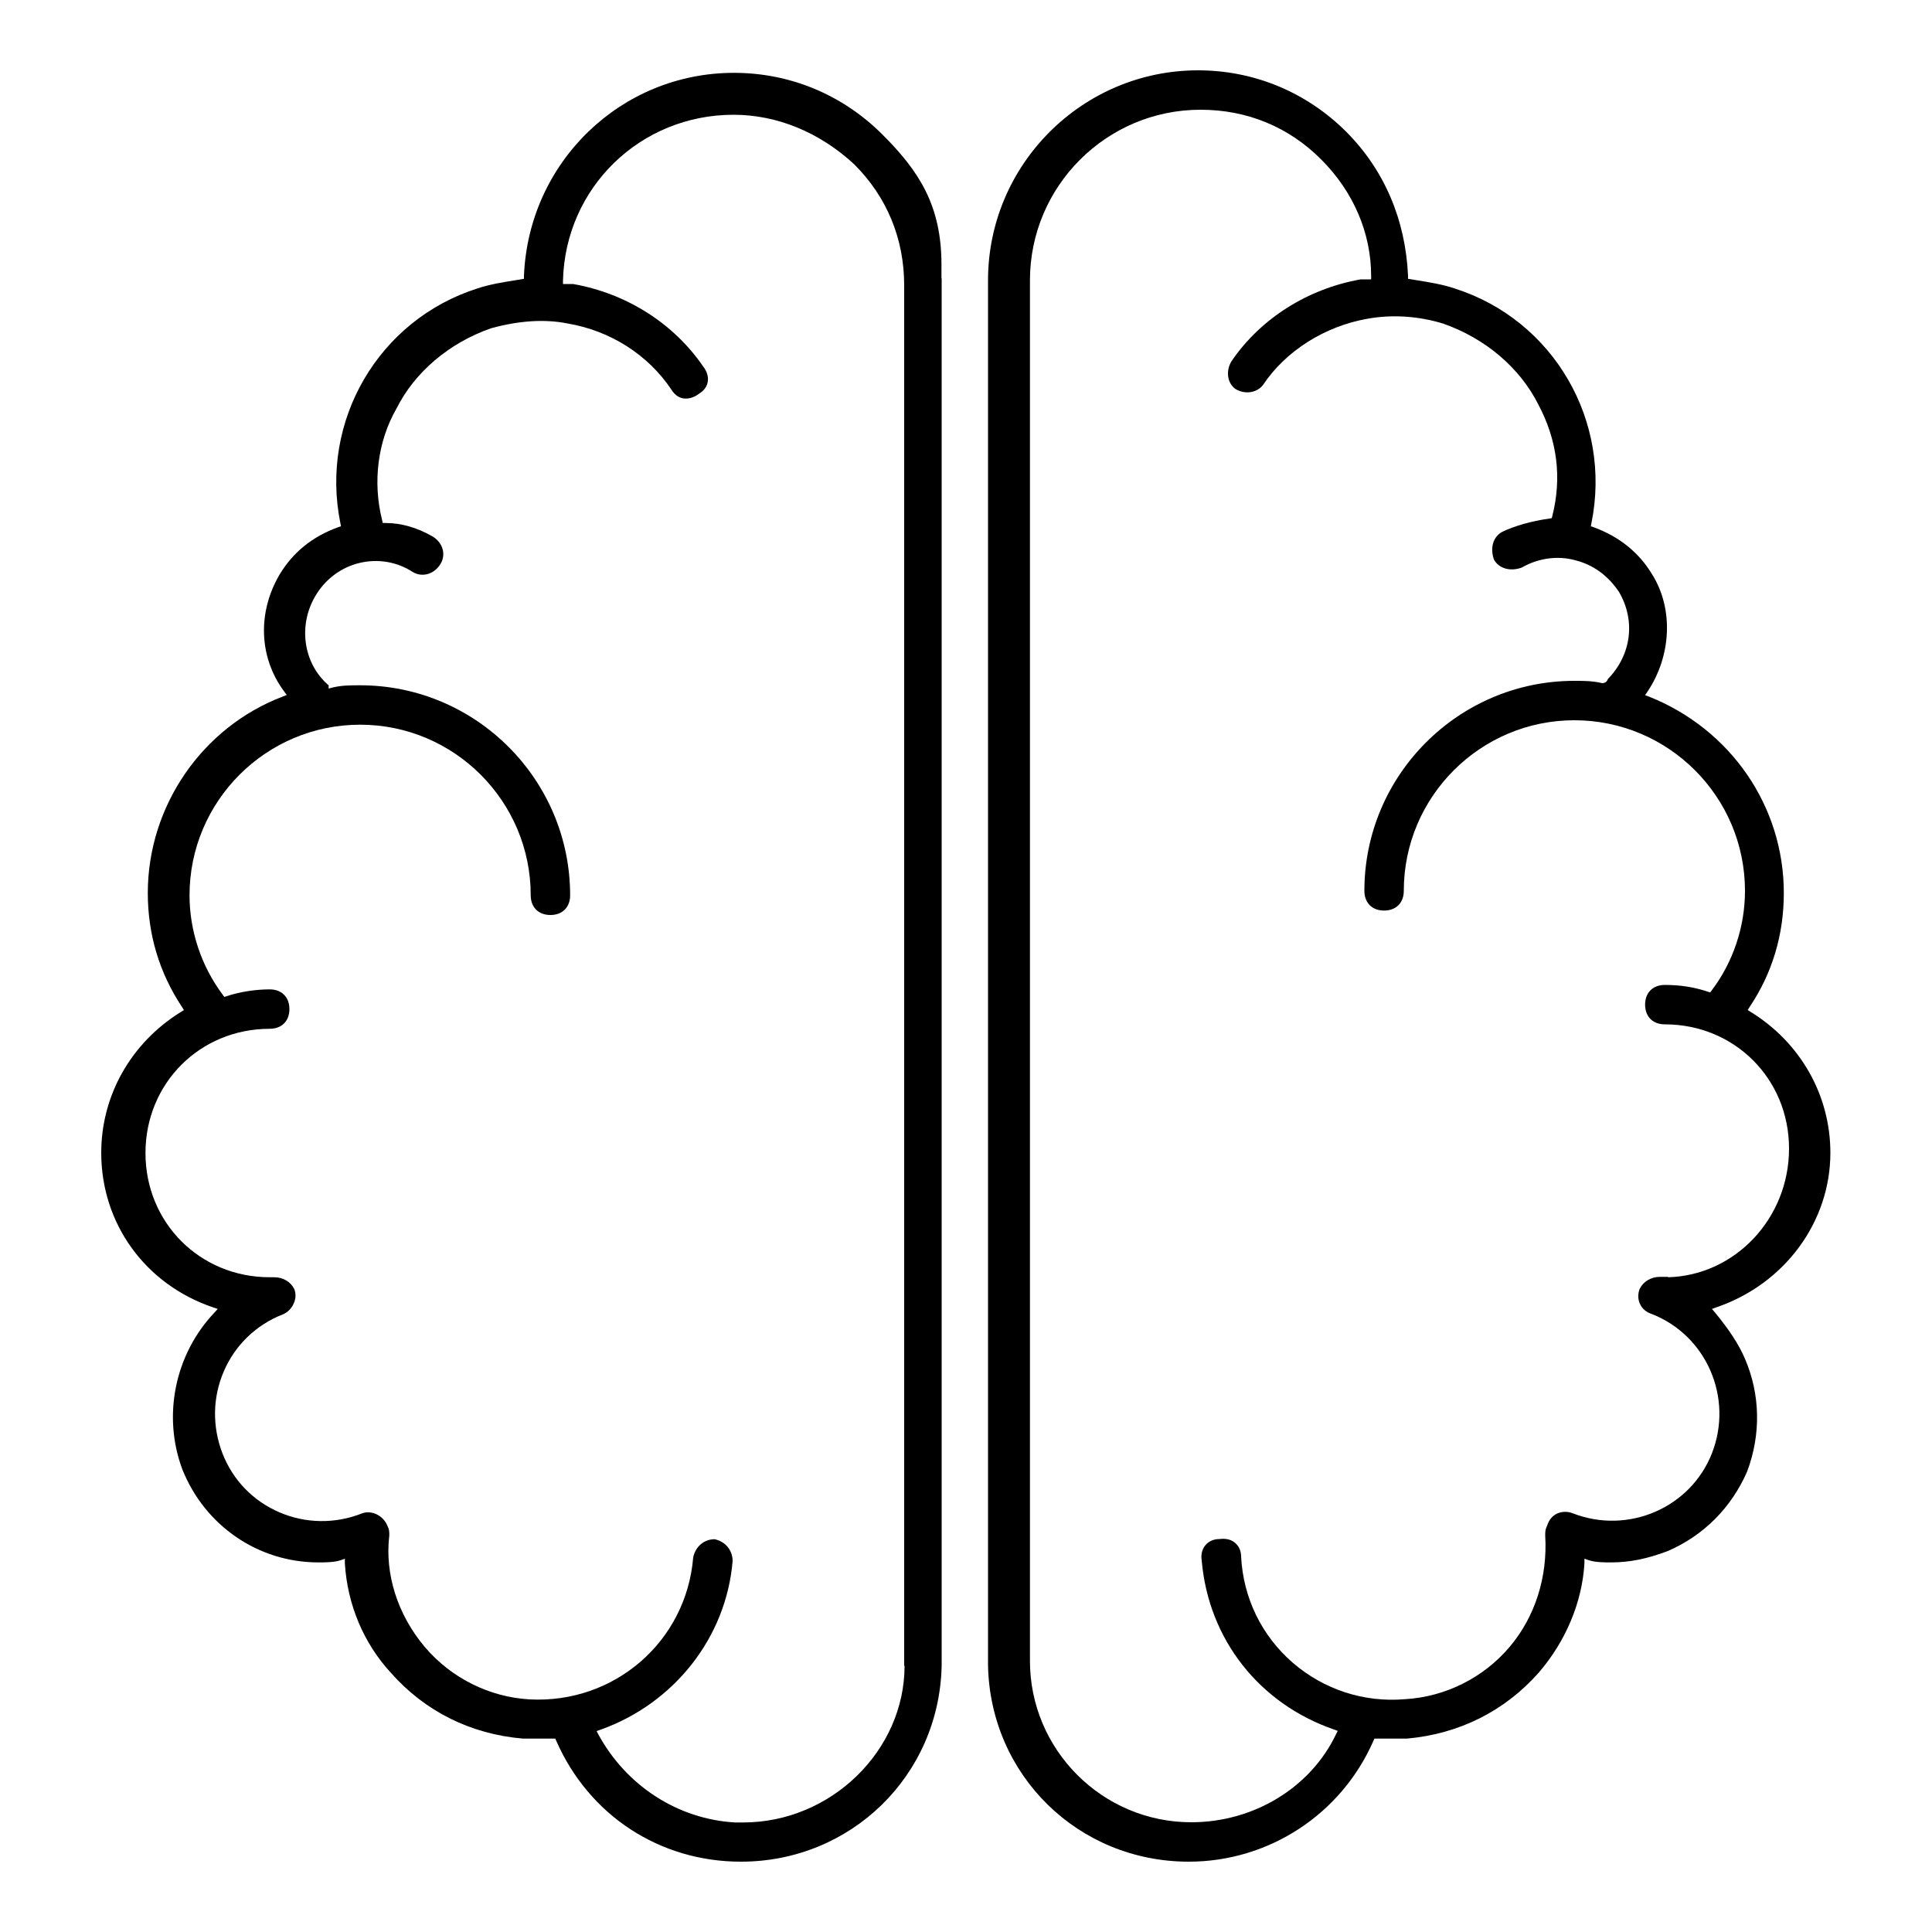 <?xml version="1.0" encoding="UTF-8"?>
<svg xmlns="http://www.w3.org/2000/svg" id="Layer_1" data-name="Layer 1" width="100" height="100" viewBox="0 0 100 100">
  <path d="m48.73,14.41c0-.24,0-.48,0-.72,0-3.06-1.17-4.85-3.06-6.73-2.06-2.06-4.78-3.19-7.68-3.19-5.85,0-10.63,4.62-10.87,10.51v.15s-.41.07-.41.07c-.64.1-1.38.22-2,.43-5.12,1.63-8.17,6.86-7.09,12.16l.03.15-.15.05c-1.33.48-2.34,1.3-3.03,2.45-1.15,1.96-1.07,4.28.23,6.04l.14.19-.22.09c-4.17,1.59-6.97,5.68-6.97,10.16,0,2.15.6,4.14,1.77,5.9l.1.16-.16.1c-2.58,1.6-4.12,4.32-4.12,7.29,0,3.65,2.26,6.79,5.76,7.99l.27.09-.19.21c-2.03,2.15-2.68,5.33-1.64,8.1,1.17,2.92,3.93,4.81,7.04,4.81.34,0,.81,0,1.14-.11l.23-.08v.24c.13,2.13.97,4.13,2.37,5.65,1.77,2.01,4.14,3.19,6.85,3.42h1.67l.05.11c1.69,3.86,5.35,6.26,9.56,6.26,5.7,0,10.27-4.46,10.39-10.15V15.06c0-.22,0-.44,0-.65Zm-1.91,71.81c0,4.4-3.82,8.11-8.35,8.11h-.44.01c-2.93-.17-5.6-1.87-7.06-4.54l-.1-.19.2-.07c3.82-1.36,6.51-4.78,6.84-8.73,0-.56-.37-1.01-.93-1.13-.54,0-.99.37-1.11.94-.36,4.37-4.09,7.58-8.47,7.35-2.09-.12-4.06-1.11-5.42-2.71-1.41-1.67-2.08-3.77-1.84-5.78,0-.21,0-.3-.1-.5-.22-.54-.84-.83-1.33-.63-1.38.54-2.9.52-4.25-.06-1.36-.58-2.41-1.66-2.95-3.04-.54-1.39-.52-2.9.06-4.25.58-1.36,1.67-2.41,3.04-2.95.26-.1.48-.32.59-.59.11-.25.11-.51.02-.73-.18-.37-.58-.61-1.03-.61h-.24c-3.61,0-6.43-2.82-6.43-6.43s2.82-6.43,6.43-6.43c.62,0,1.02-.4,1.02-1.02s-.4-1.02-1.02-1.02c-.75,0-1.56.13-2.22.35l-.13.04-.08-.11c-1.11-1.48-1.72-3.31-1.72-5.15,0-4.87,3.96-8.83,8.83-8.83s8.83,3.96,8.83,8.83c0,.62.4,1.02,1.02,1.02s1.02-.4,1.02-1.02c0-5.99-4.88-10.87-10.87-10.87-.48,0-.94,0-1.4.11l-.23.06v-.17s-.06-.05-.06-.05c-1.25-1.12-1.52-3.04-.64-4.55.5-.87,1.33-1.5,2.29-1.73.95-.23,1.94-.07,2.77.47.49.29,1.11.11,1.43-.42.3-.49.12-1.11-.42-1.43-.81-.46-1.62-.69-2.43-.69h-.14l-.03-.14c-.5-1.98-.23-4.09.74-5.78.94-1.88,2.72-3.4,4.9-4.16,1.46-.4,2.78-.48,3.94-.25,2.22.37,4.19,1.62,5.4,3.44.15.24.36.4.6.44.27.04.56-.04.82-.24.26-.16.41-.37.45-.61.05-.27-.04-.56-.24-.81-1.53-2.23-3.98-3.78-6.73-4.26h-.52s0-.18,0-.18c.12-4.81,4-8.58,8.83-8.58,2.25,0,4.46.91,6.25,2.57,1.69,1.69,2.58,3.85,2.58,6.26v71.46Z"></path>
  <path d="m90.62,52.38l-.16-.1.1-.16c1.18-1.76,1.77-3.75,1.77-5.9,0-4.48-2.74-8.47-6.97-10.16l-.21-.08.13-.19c1.24-1.86,1.34-4.29.24-6.05-.68-1.14-1.7-1.96-3.03-2.45l-.15-.05.03-.15c1.08-5.3-1.96-10.53-7.08-12.16-.62-.21-1.35-.33-1.99-.43l-.42-.07v-.15c-.13-2.91-1.23-5.48-3.19-7.45-2.06-2.06-4.78-3.19-7.68-3.19-5.99,0-10.87,4.88-10.87,10.87v71.7c.12,5.69,4.68,10.15,10.39,10.15,4.15,0,7.9-2.46,9.56-6.26l.05-.11h1.68c2.7-.24,5.06-1.42,6.83-3.42,1.4-1.63,2.24-3.64,2.36-5.65v-.24s.24.08.24.08c.33.11.8.11,1.14.11.95,0,1.85-.18,2.94-.59,1.86-.81,3.28-2.24,4.1-4.11.73-1.94.68-4.02-.12-5.86-.3-.71-.82-1.5-1.53-2.36l-.17-.2.25-.09c3.52-1.21,5.88-4.42,5.88-7.99,0-2.97-1.54-5.7-4.12-7.29Zm-4.29,13.71h0s-.42,0-.42,0c-.45,0-.85.24-1.04.62-.1.25-.1.55.02.79.11.24.32.42.6.51,2.84,1.11,4.24,4.34,3.12,7.21-1.11,2.83-4.34,4.22-7.2,3.11-.27-.11-.56-.1-.81.01-.24.11-.42.32-.51.6-.11.23-.11.31-.11.54.13,2.16-.53,4.21-1.84,5.76-1.35,1.6-3.33,2.59-5.42,2.71-2.13.18-4.2-.5-5.81-1.89-1.61-1.4-2.56-3.35-2.67-5.49,0-.29-.11-.54-.31-.71-.21-.18-.49-.24-.8-.2-.31,0-.56.11-.73.31-.18.21-.25.49-.2.8.35,4.07,2.97,7.41,6.85,8.75l.19.07-.09.18c-1.32,2.76-4.26,4.55-7.49,4.55-4.6,0-8.35-3.75-8.35-8.35V14.51c0-4.87,3.96-8.83,8.83-8.83,2.41,0,4.57.89,6.25,2.58,1.66,1.66,2.58,3.8,2.58,6.02v.18h-.54c-2.73.48-5.18,2.02-6.69,4.24-.3.5-.22,1.12.2,1.43.49.3,1.11.21,1.43-.2,1.17-1.76,3.19-3.04,5.4-3.43,1.26-.23,2.62-.15,3.93.25,2.19.77,3.97,2.29,4.92,4.18.98,1.84,1.23,3.78.73,5.77l-.03.12-.12.02c-.94.13-1.84.39-2.47.7-.54.32-.58.98-.39,1.45.32.52.96.57,1.44.38.85-.49,1.87-.62,2.76-.37,1.16.29,1.87,1.05,2.26,1.64.87,1.49.64,3.26-.58,4.51-.03.11-.13.21-.29.21-.5-.12-.96-.12-1.44-.12-5.99,0-10.87,4.88-10.87,10.87,0,.62.4,1.02,1.02,1.02s1.02-.4,1.02-1.02c0-4.87,3.96-8.83,8.83-8.83s8.83,3.96,8.83,8.83c0,1.85-.61,3.68-1.72,5.15l-.08.11-.12-.04c-.72-.24-1.43-.35-2.23-.35-.62,0-1.02.4-1.02,1.02s.4,1.02,1.02,1.02c3.61,0,6.43,2.82,6.43,6.43s-2.79,6.56-6.25,6.66Z"></path>
</svg>
